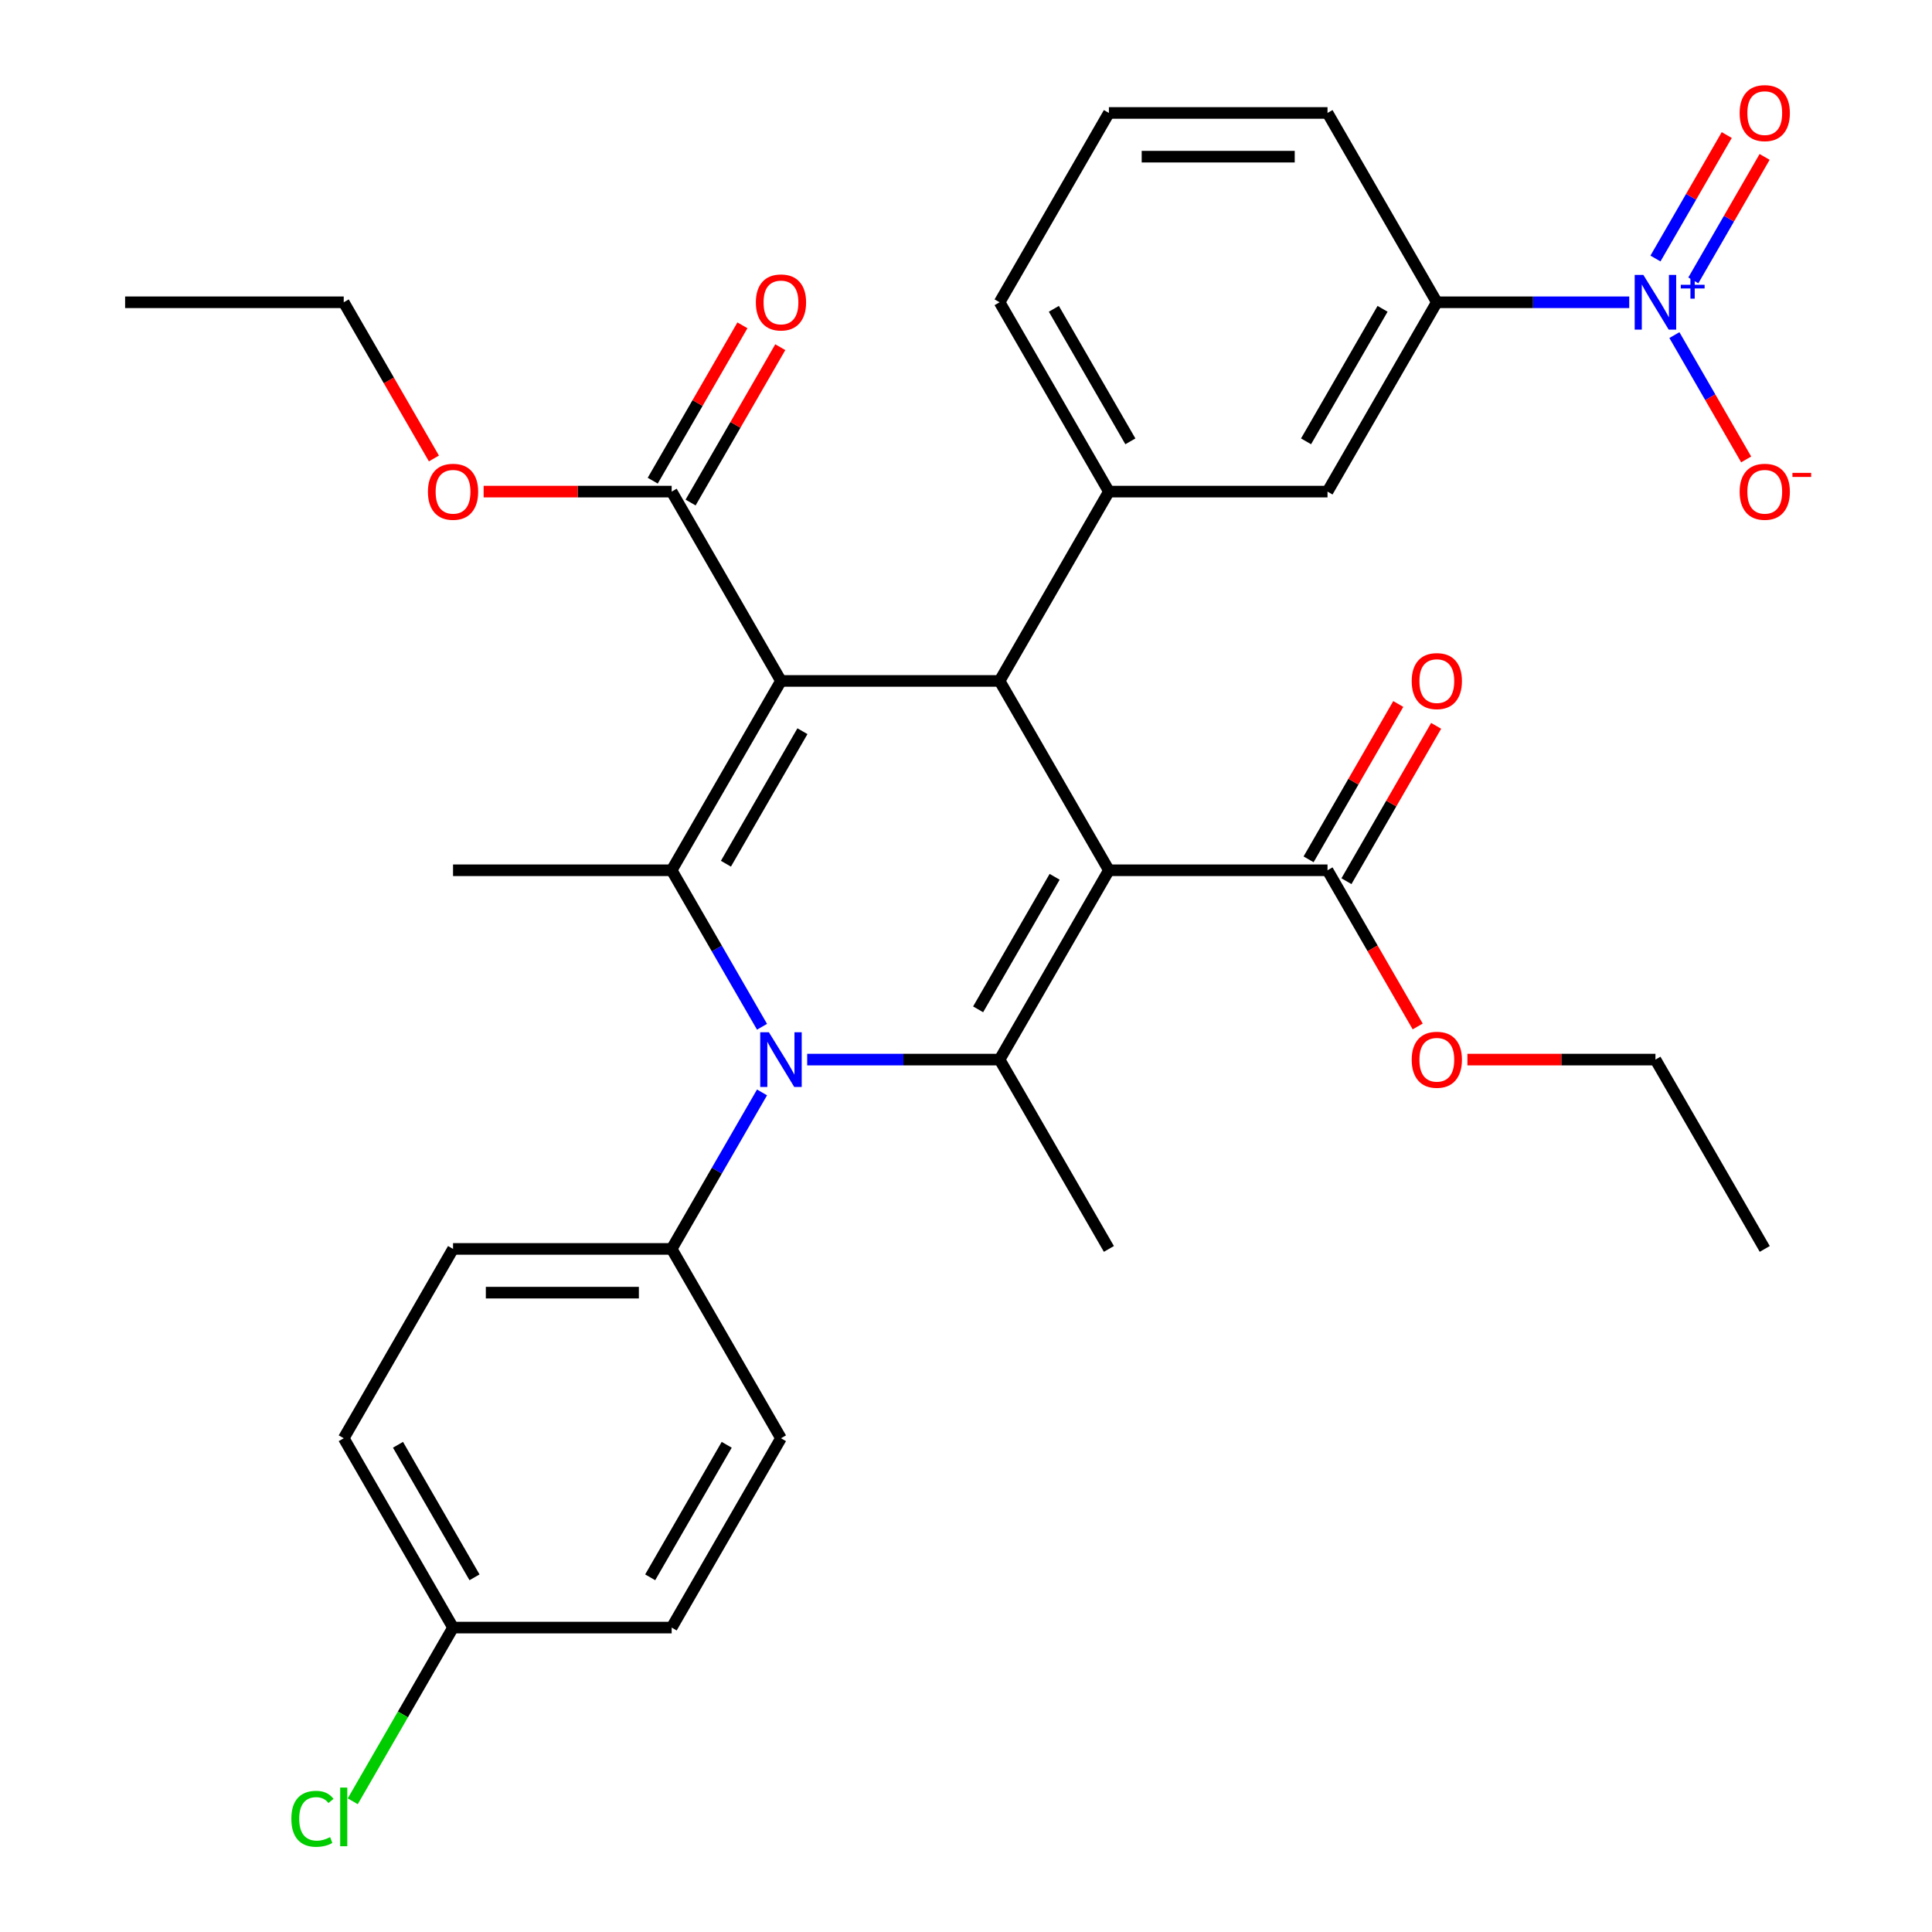<?xml version='1.0' encoding='iso-8859-1'?>
<svg version='1.1' baseProfile='full'
              xmlns='http://www.w3.org/2000/svg'
                      xmlns:rdkit='http://www.rdkit.org/xml'
                      xmlns:xlink='http://www.w3.org/1999/xlink'
                  xml:space='preserve'
width='1000px' height='1000px' viewBox='0 0 1000 1000'>
<!-- END OF HEADER -->
<rect style='opacity:1.0;fill:#FFFFFF;stroke:none' width='1000' height='1000' x='0' y='0'> </rect>
<path class='bond-2' d='M 573.964,450.448 L 517.386,548.444' style='fill:none;fill-rule:evenodd;stroke:#000000;stroke-width:6px;stroke-linecap:butt;stroke-linejoin:miter;stroke-opacity:1' />
<path class='bond-2' d='M 545.878,453.831 L 506.273,522.429' style='fill:none;fill-rule:evenodd;stroke:#000000;stroke-width:6px;stroke-linecap:butt;stroke-linejoin:miter;stroke-opacity:1' />
<path class='bond-4' d='M 573.964,450.448 L 517.386,352.451' style='fill:none;fill-rule:evenodd;stroke:#000000;stroke-width:6px;stroke-linecap:butt;stroke-linejoin:miter;stroke-opacity:1' />
<path class='bond-8' d='M 573.964,450.448 L 687.121,450.448' style='fill:none;fill-rule:evenodd;stroke:#000000;stroke-width:6px;stroke-linecap:butt;stroke-linejoin:miter;stroke-opacity:1' />
<path class='bond-0' d='M 404.229,352.451 L 517.386,352.451' style='fill:none;fill-rule:evenodd;stroke:#000000;stroke-width:6px;stroke-linecap:butt;stroke-linejoin:miter;stroke-opacity:1' />
<path class='bond-3' d='M 404.229,352.451 L 347.651,450.448' style='fill:none;fill-rule:evenodd;stroke:#000000;stroke-width:6px;stroke-linecap:butt;stroke-linejoin:miter;stroke-opacity:1' />
<path class='bond-3' d='M 415.341,378.466 L 375.737,447.064' style='fill:none;fill-rule:evenodd;stroke:#000000;stroke-width:6px;stroke-linecap:butt;stroke-linejoin:miter;stroke-opacity:1' />
<path class='bond-7' d='M 404.229,352.451 L 347.651,254.455' style='fill:none;fill-rule:evenodd;stroke:#000000;stroke-width:6px;stroke-linecap:butt;stroke-linejoin:miter;stroke-opacity:1' />
<path class='bond-1' d='M 417.798,548.444 L 467.592,548.444' style='fill:none;fill-rule:evenodd;stroke:#0000FF;stroke-width:6px;stroke-linecap:butt;stroke-linejoin:miter;stroke-opacity:1' />
<path class='bond-1' d='M 467.592,548.444 L 517.386,548.444' style='fill:none;fill-rule:evenodd;stroke:#000000;stroke-width:6px;stroke-linecap:butt;stroke-linejoin:miter;stroke-opacity:1' />
<path class='bond-10' d='M 394.42,565.433 L 371.035,605.937' style='fill:none;fill-rule:evenodd;stroke:#0000FF;stroke-width:6px;stroke-linecap:butt;stroke-linejoin:miter;stroke-opacity:1' />
<path class='bond-10' d='M 371.035,605.937 L 347.651,646.441' style='fill:none;fill-rule:evenodd;stroke:#000000;stroke-width:6px;stroke-linecap:butt;stroke-linejoin:miter;stroke-opacity:1' />
<path class='bond-33' d='M 394.42,531.455 L 371.035,490.951' style='fill:none;fill-rule:evenodd;stroke:#0000FF;stroke-width:6px;stroke-linecap:butt;stroke-linejoin:miter;stroke-opacity:1' />
<path class='bond-33' d='M 371.035,490.951 L 347.651,450.448' style='fill:none;fill-rule:evenodd;stroke:#000000;stroke-width:6px;stroke-linecap:butt;stroke-linejoin:miter;stroke-opacity:1' />
<path class='bond-18' d='M 517.386,548.444 L 573.964,646.441' style='fill:none;fill-rule:evenodd;stroke:#000000;stroke-width:6px;stroke-linecap:butt;stroke-linejoin:miter;stroke-opacity:1' />
<path class='bond-19' d='M 347.651,450.448 L 234.494,450.448' style='fill:none;fill-rule:evenodd;stroke:#000000;stroke-width:6px;stroke-linecap:butt;stroke-linejoin:miter;stroke-opacity:1' />
<path class='bond-6' d='M 517.386,352.451 L 573.964,254.455' style='fill:none;fill-rule:evenodd;stroke:#000000;stroke-width:6px;stroke-linecap:butt;stroke-linejoin:miter;stroke-opacity:1' />
<path class='bond-5' d='M 843.287,156.458 L 793.493,156.458' style='fill:none;fill-rule:evenodd;stroke:#0000FF;stroke-width:6px;stroke-linecap:butt;stroke-linejoin:miter;stroke-opacity:1' />
<path class='bond-5' d='M 793.493,156.458 L 743.699,156.458' style='fill:none;fill-rule:evenodd;stroke:#000000;stroke-width:6px;stroke-linecap:butt;stroke-linejoin:miter;stroke-opacity:1' />
<path class='bond-12' d='M 866.664,173.447 L 885.24,205.622' style='fill:none;fill-rule:evenodd;stroke:#0000FF;stroke-width:6px;stroke-linecap:butt;stroke-linejoin:miter;stroke-opacity:1' />
<path class='bond-12' d='M 885.24,205.622 L 903.816,237.796' style='fill:none;fill-rule:evenodd;stroke:#FF0000;stroke-width:6px;stroke-linecap:butt;stroke-linejoin:miter;stroke-opacity:1' />
<path class='bond-13' d='M 876.464,145.127 L 894.913,113.172' style='fill:none;fill-rule:evenodd;stroke:#0000FF;stroke-width:6px;stroke-linecap:butt;stroke-linejoin:miter;stroke-opacity:1' />
<path class='bond-13' d='M 894.913,113.172 L 913.362,81.218' style='fill:none;fill-rule:evenodd;stroke:#FF0000;stroke-width:6px;stroke-linecap:butt;stroke-linejoin:miter;stroke-opacity:1' />
<path class='bond-13' d='M 856.864,133.811 L 875.313,101.857' style='fill:none;fill-rule:evenodd;stroke:#0000FF;stroke-width:6px;stroke-linecap:butt;stroke-linejoin:miter;stroke-opacity:1' />
<path class='bond-13' d='M 875.313,101.857 L 893.762,69.902' style='fill:none;fill-rule:evenodd;stroke:#FF0000;stroke-width:6px;stroke-linecap:butt;stroke-linejoin:miter;stroke-opacity:1' />
<path class='bond-11' d='M 573.964,254.455 L 687.121,254.455' style='fill:none;fill-rule:evenodd;stroke:#000000;stroke-width:6px;stroke-linecap:butt;stroke-linejoin:miter;stroke-opacity:1' />
<path class='bond-25' d='M 573.964,254.455 L 517.386,156.458' style='fill:none;fill-rule:evenodd;stroke:#000000;stroke-width:6px;stroke-linecap:butt;stroke-linejoin:miter;stroke-opacity:1' />
<path class='bond-25' d='M 585.076,228.439 L 545.472,159.842' style='fill:none;fill-rule:evenodd;stroke:#000000;stroke-width:6px;stroke-linecap:butt;stroke-linejoin:miter;stroke-opacity:1' />
<path class='bond-15' d='M 357.45,260.112 L 380.662,219.909' style='fill:none;fill-rule:evenodd;stroke:#000000;stroke-width:6px;stroke-linecap:butt;stroke-linejoin:miter;stroke-opacity:1' />
<path class='bond-15' d='M 380.662,219.909 L 403.874,179.705' style='fill:none;fill-rule:evenodd;stroke:#FF0000;stroke-width:6px;stroke-linecap:butt;stroke-linejoin:miter;stroke-opacity:1' />
<path class='bond-15' d='M 337.851,248.797 L 361.063,208.593' style='fill:none;fill-rule:evenodd;stroke:#000000;stroke-width:6px;stroke-linecap:butt;stroke-linejoin:miter;stroke-opacity:1' />
<path class='bond-15' d='M 361.063,208.593 L 384.274,168.389' style='fill:none;fill-rule:evenodd;stroke:#FF0000;stroke-width:6px;stroke-linecap:butt;stroke-linejoin:miter;stroke-opacity:1' />
<path class='bond-21' d='M 347.651,254.455 L 298.987,254.455' style='fill:none;fill-rule:evenodd;stroke:#000000;stroke-width:6px;stroke-linecap:butt;stroke-linejoin:miter;stroke-opacity:1' />
<path class='bond-21' d='M 298.987,254.455 L 250.323,254.455' style='fill:none;fill-rule:evenodd;stroke:#FF0000;stroke-width:6px;stroke-linecap:butt;stroke-linejoin:miter;stroke-opacity:1' />
<path class='bond-14' d='M 696.92,456.105 L 720.132,415.902' style='fill:none;fill-rule:evenodd;stroke:#000000;stroke-width:6px;stroke-linecap:butt;stroke-linejoin:miter;stroke-opacity:1' />
<path class='bond-14' d='M 720.132,415.902 L 743.344,375.698' style='fill:none;fill-rule:evenodd;stroke:#FF0000;stroke-width:6px;stroke-linecap:butt;stroke-linejoin:miter;stroke-opacity:1' />
<path class='bond-14' d='M 677.321,444.79 L 700.533,404.586' style='fill:none;fill-rule:evenodd;stroke:#000000;stroke-width:6px;stroke-linecap:butt;stroke-linejoin:miter;stroke-opacity:1' />
<path class='bond-14' d='M 700.533,404.586 L 723.744,364.382' style='fill:none;fill-rule:evenodd;stroke:#FF0000;stroke-width:6px;stroke-linecap:butt;stroke-linejoin:miter;stroke-opacity:1' />
<path class='bond-20' d='M 687.121,450.448 L 710.459,490.871' style='fill:none;fill-rule:evenodd;stroke:#000000;stroke-width:6px;stroke-linecap:butt;stroke-linejoin:miter;stroke-opacity:1' />
<path class='bond-20' d='M 710.459,490.871 L 733.798,531.295' style='fill:none;fill-rule:evenodd;stroke:#FF0000;stroke-width:6px;stroke-linecap:butt;stroke-linejoin:miter;stroke-opacity:1' />
<path class='bond-9' d='M 743.699,156.458 L 687.121,254.455' style='fill:none;fill-rule:evenodd;stroke:#000000;stroke-width:6px;stroke-linecap:butt;stroke-linejoin:miter;stroke-opacity:1' />
<path class='bond-9' d='M 715.613,159.842 L 676.008,228.439' style='fill:none;fill-rule:evenodd;stroke:#000000;stroke-width:6px;stroke-linecap:butt;stroke-linejoin:miter;stroke-opacity:1' />
<path class='bond-34' d='M 743.699,156.458 L 687.121,58.462' style='fill:none;fill-rule:evenodd;stroke:#000000;stroke-width:6px;stroke-linecap:butt;stroke-linejoin:miter;stroke-opacity:1' />
<path class='bond-16' d='M 347.651,646.441 L 234.494,646.441' style='fill:none;fill-rule:evenodd;stroke:#000000;stroke-width:6px;stroke-linecap:butt;stroke-linejoin:miter;stroke-opacity:1' />
<path class='bond-16' d='M 330.677,669.072 L 251.467,669.072' style='fill:none;fill-rule:evenodd;stroke:#000000;stroke-width:6px;stroke-linecap:butt;stroke-linejoin:miter;stroke-opacity:1' />
<path class='bond-17' d='M 347.651,646.441 L 404.229,744.437' style='fill:none;fill-rule:evenodd;stroke:#000000;stroke-width:6px;stroke-linecap:butt;stroke-linejoin:miter;stroke-opacity:1' />
<path class='bond-23' d='M 234.494,646.441 L 177.916,744.437' style='fill:none;fill-rule:evenodd;stroke:#000000;stroke-width:6px;stroke-linecap:butt;stroke-linejoin:miter;stroke-opacity:1' />
<path class='bond-24' d='M 404.229,744.437 L 347.651,842.434' style='fill:none;fill-rule:evenodd;stroke:#000000;stroke-width:6px;stroke-linecap:butt;stroke-linejoin:miter;stroke-opacity:1' />
<path class='bond-24' d='M 376.143,747.821 L 336.538,816.419' style='fill:none;fill-rule:evenodd;stroke:#000000;stroke-width:6px;stroke-linecap:butt;stroke-linejoin:miter;stroke-opacity:1' />
<path class='bond-30' d='M 759.528,548.444 L 808.192,548.444' style='fill:none;fill-rule:evenodd;stroke:#FF0000;stroke-width:6px;stroke-linecap:butt;stroke-linejoin:miter;stroke-opacity:1' />
<path class='bond-30' d='M 808.192,548.444 L 856.856,548.444' style='fill:none;fill-rule:evenodd;stroke:#000000;stroke-width:6px;stroke-linecap:butt;stroke-linejoin:miter;stroke-opacity:1' />
<path class='bond-29' d='M 224.593,237.306 L 201.254,196.882' style='fill:none;fill-rule:evenodd;stroke:#FF0000;stroke-width:6px;stroke-linecap:butt;stroke-linejoin:miter;stroke-opacity:1' />
<path class='bond-29' d='M 201.254,196.882 L 177.916,156.458' style='fill:none;fill-rule:evenodd;stroke:#000000;stroke-width:6px;stroke-linecap:butt;stroke-linejoin:miter;stroke-opacity:1' />
<path class='bond-22' d='M 234.494,842.434 L 347.651,842.434' style='fill:none;fill-rule:evenodd;stroke:#000000;stroke-width:6px;stroke-linecap:butt;stroke-linejoin:miter;stroke-opacity:1' />
<path class='bond-26' d='M 234.494,842.434 L 208.539,887.389' style='fill:none;fill-rule:evenodd;stroke:#000000;stroke-width:6px;stroke-linecap:butt;stroke-linejoin:miter;stroke-opacity:1' />
<path class='bond-26' d='M 208.539,887.389 L 182.584,932.344' style='fill:none;fill-rule:evenodd;stroke:#00CC00;stroke-width:6px;stroke-linecap:butt;stroke-linejoin:miter;stroke-opacity:1' />
<path class='bond-35' d='M 234.494,842.434 L 177.916,744.437' style='fill:none;fill-rule:evenodd;stroke:#000000;stroke-width:6px;stroke-linecap:butt;stroke-linejoin:miter;stroke-opacity:1' />
<path class='bond-35' d='M 245.606,816.419 L 206.002,747.821' style='fill:none;fill-rule:evenodd;stroke:#000000;stroke-width:6px;stroke-linecap:butt;stroke-linejoin:miter;stroke-opacity:1' />
<path class='bond-28' d='M 517.386,156.458 L 573.964,58.462' style='fill:none;fill-rule:evenodd;stroke:#000000;stroke-width:6px;stroke-linecap:butt;stroke-linejoin:miter;stroke-opacity:1' />
<path class='bond-27' d='M 687.121,58.462 L 573.964,58.462' style='fill:none;fill-rule:evenodd;stroke:#000000;stroke-width:6px;stroke-linecap:butt;stroke-linejoin:miter;stroke-opacity:1' />
<path class='bond-27' d='M 670.147,81.093 L 590.937,81.093' style='fill:none;fill-rule:evenodd;stroke:#000000;stroke-width:6px;stroke-linecap:butt;stroke-linejoin:miter;stroke-opacity:1' />
<path class='bond-31' d='M 177.916,156.458 L 64.759,156.458' style='fill:none;fill-rule:evenodd;stroke:#000000;stroke-width:6px;stroke-linecap:butt;stroke-linejoin:miter;stroke-opacity:1' />
<path class='bond-32' d='M 856.856,548.444 L 913.434,646.441' style='fill:none;fill-rule:evenodd;stroke:#000000;stroke-width:6px;stroke-linecap:butt;stroke-linejoin:miter;stroke-opacity:1' />
<path  class='atom-2' d='M 397.969 534.284
L 407.249 549.284
Q 408.169 550.764, 409.649 553.444
Q 411.129 556.124, 411.209 556.284
L 411.209 534.284
L 414.969 534.284
L 414.969 562.604
L 411.089 562.604
L 401.129 546.204
Q 399.969 544.284, 398.729 542.084
Q 397.529 539.884, 397.169 539.204
L 397.169 562.604
L 393.489 562.604
L 393.489 534.284
L 397.969 534.284
' fill='#0000FF'/>
<path  class='atom-6' d='M 850.596 142.298
L 859.876 157.298
Q 860.796 158.778, 862.276 161.458
Q 863.756 164.138, 863.836 164.298
L 863.836 142.298
L 867.596 142.298
L 867.596 170.618
L 863.716 170.618
L 853.756 154.218
Q 852.596 152.298, 851.356 150.098
Q 850.156 147.898, 849.796 147.218
L 849.796 170.618
L 846.116 170.618
L 846.116 142.298
L 850.596 142.298
' fill='#0000FF'/>
<path  class='atom-6' d='M 869.972 147.403
L 874.961 147.403
L 874.961 142.149
L 877.179 142.149
L 877.179 147.403
L 882.3 147.403
L 882.3 149.304
L 877.179 149.304
L 877.179 154.584
L 874.961 154.584
L 874.961 149.304
L 869.972 149.304
L 869.972 147.403
' fill='#0000FF'/>
<path  class='atom-13' d='M 900.434 254.535
Q 900.434 247.735, 903.794 243.935
Q 907.154 240.135, 913.434 240.135
Q 919.714 240.135, 923.074 243.935
Q 926.434 247.735, 926.434 254.535
Q 926.434 261.415, 923.034 265.335
Q 919.634 269.215, 913.434 269.215
Q 907.194 269.215, 903.794 265.335
Q 900.434 261.455, 900.434 254.535
M 913.434 266.015
Q 917.754 266.015, 920.074 263.135
Q 922.434 260.215, 922.434 254.535
Q 922.434 248.975, 920.074 246.175
Q 917.754 243.335, 913.434 243.335
Q 909.114 243.335, 906.754 246.135
Q 904.434 248.935, 904.434 254.535
Q 904.434 260.255, 906.754 263.135
Q 909.114 266.015, 913.434 266.015
' fill='#FF0000'/>
<path  class='atom-13' d='M 927.754 244.757
L 937.443 244.757
L 937.443 246.869
L 927.754 246.869
L 927.754 244.757
' fill='#FF0000'/>
<path  class='atom-14' d='M 900.434 58.541
Q 900.434 51.742, 903.794 47.941
Q 907.154 44.142, 913.434 44.142
Q 919.714 44.142, 923.074 47.941
Q 926.434 51.742, 926.434 58.541
Q 926.434 65.421, 923.034 69.341
Q 919.634 73.222, 913.434 73.222
Q 907.194 73.222, 903.794 69.341
Q 900.434 65.462, 900.434 58.541
M 913.434 70.022
Q 917.754 70.022, 920.074 67.141
Q 922.434 64.222, 922.434 58.541
Q 922.434 52.981, 920.074 50.181
Q 917.754 47.342, 913.434 47.342
Q 909.114 47.342, 906.754 50.142
Q 904.434 52.941, 904.434 58.541
Q 904.434 64.261, 906.754 67.141
Q 909.114 70.022, 913.434 70.022
' fill='#FF0000'/>
<path  class='atom-15' d='M 730.699 352.531
Q 730.699 345.731, 734.059 341.931
Q 737.419 338.131, 743.699 338.131
Q 749.979 338.131, 753.339 341.931
Q 756.699 345.731, 756.699 352.531
Q 756.699 359.411, 753.299 363.331
Q 749.899 367.211, 743.699 367.211
Q 737.459 367.211, 734.059 363.331
Q 730.699 359.451, 730.699 352.531
M 743.699 364.011
Q 748.019 364.011, 750.339 361.131
Q 752.699 358.211, 752.699 352.531
Q 752.699 346.971, 750.339 344.171
Q 748.019 341.331, 743.699 341.331
Q 739.379 341.331, 737.019 344.131
Q 734.699 346.931, 734.699 352.531
Q 734.699 358.251, 737.019 361.131
Q 739.379 364.011, 743.699 364.011
' fill='#FF0000'/>
<path  class='atom-16' d='M 391.229 156.538
Q 391.229 149.738, 394.589 145.938
Q 397.949 142.138, 404.229 142.138
Q 410.509 142.138, 413.869 145.938
Q 417.229 149.738, 417.229 156.538
Q 417.229 163.418, 413.829 167.338
Q 410.429 171.218, 404.229 171.218
Q 397.989 171.218, 394.589 167.338
Q 391.229 163.458, 391.229 156.538
M 404.229 168.018
Q 408.549 168.018, 410.869 165.138
Q 413.229 162.218, 413.229 156.538
Q 413.229 150.978, 410.869 148.178
Q 408.549 145.338, 404.229 145.338
Q 399.909 145.338, 397.549 148.138
Q 395.229 150.938, 395.229 156.538
Q 395.229 162.258, 397.549 165.138
Q 399.909 168.018, 404.229 168.018
' fill='#FF0000'/>
<path  class='atom-21' d='M 730.699 548.524
Q 730.699 541.724, 734.059 537.924
Q 737.419 534.124, 743.699 534.124
Q 749.979 534.124, 753.339 537.924
Q 756.699 541.724, 756.699 548.524
Q 756.699 555.404, 753.299 559.324
Q 749.899 563.204, 743.699 563.204
Q 737.459 563.204, 734.059 559.324
Q 730.699 555.444, 730.699 548.524
M 743.699 560.004
Q 748.019 560.004, 750.339 557.124
Q 752.699 554.204, 752.699 548.524
Q 752.699 542.964, 750.339 540.164
Q 748.019 537.324, 743.699 537.324
Q 739.379 537.324, 737.019 540.124
Q 734.699 542.924, 734.699 548.524
Q 734.699 554.244, 737.019 557.124
Q 739.379 560.004, 743.699 560.004
' fill='#FF0000'/>
<path  class='atom-22' d='M 221.494 254.535
Q 221.494 247.735, 224.854 243.935
Q 228.214 240.135, 234.494 240.135
Q 240.774 240.135, 244.134 243.935
Q 247.494 247.735, 247.494 254.535
Q 247.494 261.415, 244.094 265.335
Q 240.694 269.215, 234.494 269.215
Q 228.254 269.215, 224.854 265.335
Q 221.494 261.455, 221.494 254.535
M 234.494 266.015
Q 238.814 266.015, 241.134 263.135
Q 243.494 260.215, 243.494 254.535
Q 243.494 248.975, 241.134 246.175
Q 238.814 243.335, 234.494 243.335
Q 230.174 243.335, 227.814 246.135
Q 225.494 248.935, 225.494 254.535
Q 225.494 260.255, 227.814 263.135
Q 230.174 266.015, 234.494 266.015
' fill='#FF0000'/>
<path  class='atom-27' d='M 150.796 941.41
Q 150.796 934.37, 154.076 930.69
Q 157.396 926.97, 163.676 926.97
Q 169.516 926.97, 172.636 931.09
L 169.996 933.25
Q 167.716 930.25, 163.676 930.25
Q 159.396 930.25, 157.116 933.13
Q 154.876 935.97, 154.876 941.41
Q 154.876 947.01, 157.196 949.89
Q 159.556 952.77, 164.116 952.77
Q 167.236 952.77, 170.876 950.89
L 171.996 953.89
Q 170.516 954.85, 168.276 955.41
Q 166.036 955.97, 163.556 955.97
Q 157.396 955.97, 154.076 952.21
Q 150.796 948.45, 150.796 941.41
' fill='#00CC00'/>
<path  class='atom-27' d='M 176.076 925.25
L 179.756 925.25
L 179.756 955.61
L 176.076 955.61
L 176.076 925.25
' fill='#00CC00'/>
</svg>
